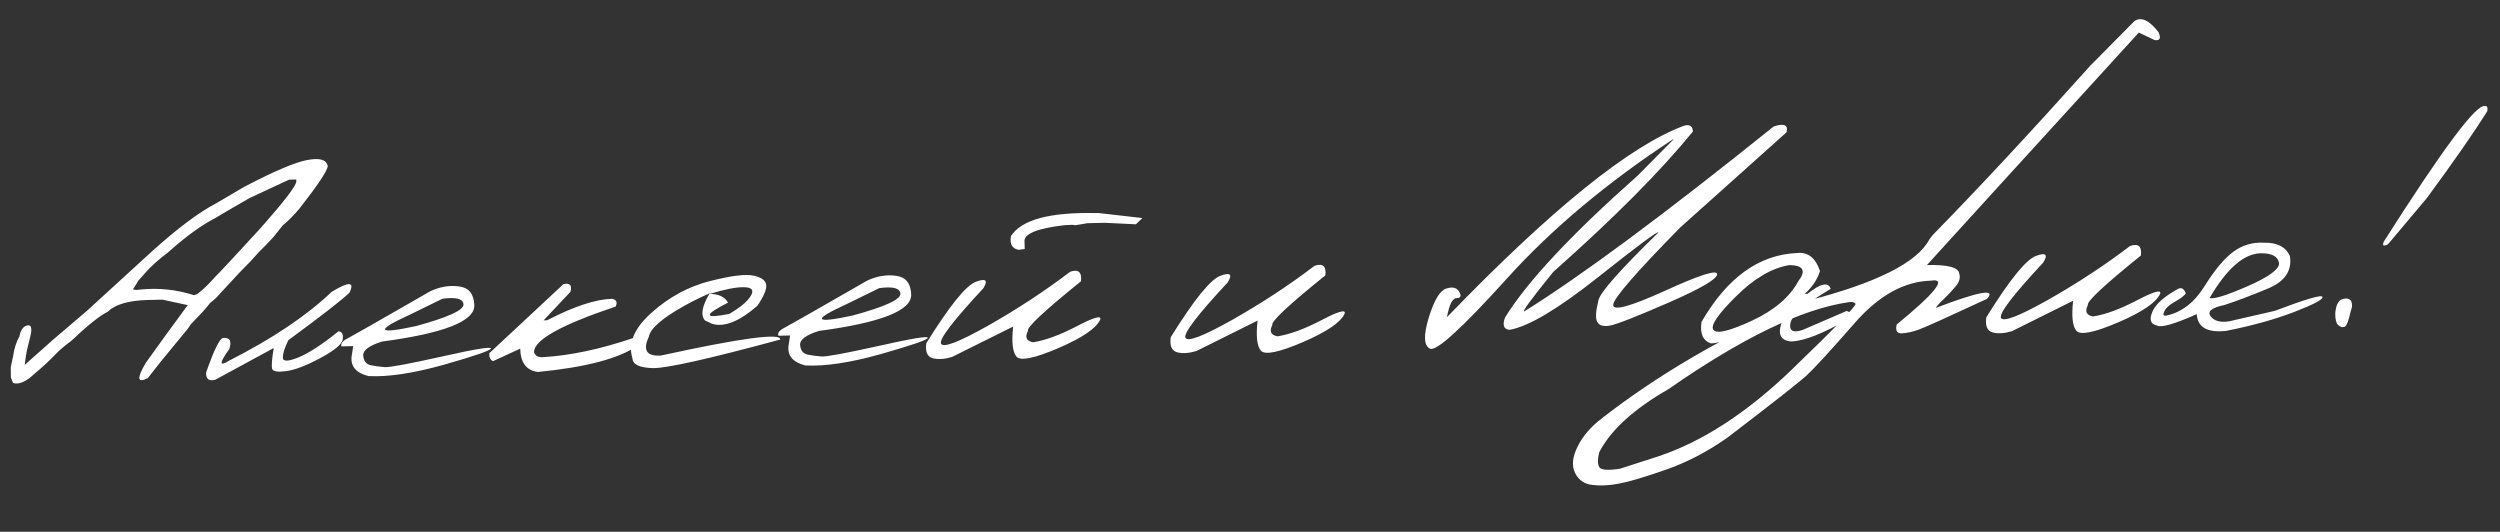 <?xml version="1.0" encoding="UTF-8"?> <svg xmlns="http://www.w3.org/2000/svg" width="315" height="67" viewBox="0 0 315 67" fill="none"><rect x="0" y="0" width="315" height="67" fill="#333333" stroke="none"/><path d="M19.093 31.721C22.348 28.784 25.053 26.755 27.209 25.633L30.763 23.546C34.525 21.579 37.172 20.453 38.703 20.166C40.249 19.865 41.112 20.107 41.292 20.894C41.306 21.436 40.118 23.231 37.731 26.278C36.976 27.175 36.276 27.881 35.629 28.395C34.862 29.396 34.292 30.076 33.92 30.437C33.649 30.736 33.256 31.134 32.74 31.631C31.913 32.574 31.078 33.459 30.233 34.285L27.834 36.871C27.364 37.425 26.913 37.853 26.481 38.157C26.113 38.679 25.307 39.57 24.063 40.831L23.638 41.457L23.339 41.816L20.223 45.606L18.624 47.645C17.277 48.323 17.203 47.665 18.4 45.673C20.072 43.331 21.823 40.922 23.653 38.446L20.471 37.754L18.626 37.798C16.21 37.857 14.522 38.353 13.563 39.285C12.564 39.778 11.033 41.002 8.971 42.957C8.193 43.533 7.597 44.031 7.183 44.451C6.283 45.396 5.337 46.276 4.346 47.092C3.286 48.099 2.387 48.487 1.649 48.256L1.368 47.56L1.358 46.263L1.674 44.761C1.799 43.879 2.058 43.081 2.451 42.368C2.607 41.559 2.94 41.104 3.45 41.003C3.975 40.888 4.083 41.413 3.774 42.578L3.394 44.126L3.259 44.898L3.147 45.692L3.11 45.979L6.724 42.77L10.945 39.172L19.093 31.721ZM18.408 34.265L17.424 35.366L17.192 35.767L16.747 36.46L17.166 36.537L17.715 36.48C19.98 36.249 22.228 36.487 24.458 37.195L24.85 37.054C25.555 36.524 26.328 35.779 27.169 34.821C27.727 34.28 29.627 32.241 32.867 28.704C35.861 25.32 37.352 23.364 37.34 22.837L37.334 22.617L36.412 22.64L31.435 24.959C29.195 26.244 27.743 27.093 27.079 27.504C25.386 28.366 23.435 29.784 21.226 31.757C19.989 32.696 19.049 33.532 18.408 34.265ZM41.789 36.773C43.969 35.445 44.717 35.478 44.033 36.872C43.189 37.714 40.622 39.71 36.332 42.862C35.858 43.826 35.627 44.565 35.639 45.077C35.651 45.575 36.31 45.559 37.616 45.029C38.936 44.484 40.617 43.388 42.657 41.741C43.098 41.789 43.275 42.122 43.187 42.739C43.114 43.342 42.188 44.127 40.409 45.093C38.644 46.044 37.207 46.599 36.098 46.758C35.002 46.902 34.399 46.807 34.288 46.473C34.192 46.123 34.259 45.25 34.488 43.852L27.113 47.856C26.312 48.052 25.931 47.746 25.97 46.939C26.956 44.116 27.668 42.663 28.105 42.579C28.968 42.499 29.228 42.969 28.887 43.989C27.597 45.764 27.608 46.24 28.922 45.416C34.364 42.647 38.653 39.765 41.789 36.773ZM54.227 36.69C55.459 36.118 56.677 35.92 57.883 36.096C59.089 36.257 59.716 37.047 59.765 38.468C59.814 40.474 55.939 41.997 48.139 43.036C46.511 43.545 45.719 44.136 45.765 44.809C45.825 45.481 46.135 45.884 46.696 46.017C47.27 46.135 47.873 46.215 48.504 46.259C49.149 46.287 51.549 45.84 55.702 44.918C59.855 43.982 61.906 43.647 61.854 43.911C61.816 44.161 59.854 44.839 55.969 45.945C52.098 47.036 48.915 47.516 46.421 47.386C44.74 46.958 44.051 46.03 44.353 44.601L44.505 43.608L43.033 43.644C42.907 43.296 43.148 42.968 43.757 42.66C44.379 42.337 47.869 40.347 54.227 36.69ZM51.727 39.608C47.22 41.667 47.451 42.159 52.422 41.086C56.425 39.992 58.417 39.087 58.4 38.369C58.383 37.651 57.498 37.409 55.745 37.642L51.727 39.608ZM70.998 35.798C71.814 35.617 72.107 35.94 71.878 36.766L68.493 40.365L68.932 40.354C72.319 38.602 75.051 37.7 77.131 37.649C77.676 37.768 77.823 38.094 77.572 38.628C70.683 40.935 67.257 42.85 67.294 44.373C67.407 44.795 67.742 45.006 68.298 45.008C71.767 44.821 75.615 44.009 79.844 42.572C80.619 42.495 80.773 42.828 80.308 43.572C77.974 45.182 73.802 46.28 67.794 46.866C66.339 46.696 65.59 45.718 65.547 43.931L62.112 45.51C61.771 45.328 61.616 44.994 61.649 44.51L70.998 35.798ZM89.451 35.415C92.145 34.734 93.978 34.506 94.951 34.732C95.938 34.942 96.467 35.332 96.54 35.902C96.612 36.457 96.238 37.338 95.417 38.545C93.135 40.52 91.234 41.27 89.713 40.794L88.824 40.376C88.251 39.701 88.45 38.561 89.422 36.954C88.407 37.389 87.343 37.913 86.23 38.527C83.411 40.105 81.918 41.408 81.753 42.438C80.959 44.128 81.469 44.914 83.283 44.797C93.398 42.587 98.408 41.916 98.312 42.782C89.272 45.23 83.916 46.43 82.245 46.382C80.573 46.335 79.721 45.924 79.687 45.148C79.099 43.272 79.902 41.355 82.097 39.397C84.305 37.423 86.757 36.096 89.451 35.415ZM89.402 37.043C90.515 37.016 91.293 37.378 91.737 38.129C88.61 39.714 88.658 40.189 91.881 39.554C93.254 38.759 94.159 38.004 94.595 37.29C95.032 36.561 94.745 36.195 93.734 36.19C92.737 36.17 91.293 36.455 89.402 37.043ZM109.274 35.35C110.506 34.778 111.725 34.58 112.93 34.756C114.136 34.917 114.763 35.708 114.812 37.128C114.861 39.134 110.986 40.657 103.187 41.697C101.558 42.205 100.766 42.796 100.812 43.469C100.872 44.141 101.183 44.544 101.743 44.677C102.317 44.795 102.92 44.875 103.551 44.919C104.196 44.947 106.596 44.5 110.749 43.578C114.903 42.642 116.953 42.307 116.901 42.572C116.863 42.822 114.901 43.499 111.016 44.605C107.145 45.696 103.962 46.176 101.468 46.046C99.787 45.618 99.098 44.69 99.4 43.261L99.552 42.269L98.08 42.304C97.955 41.956 98.196 41.628 98.804 41.32C99.426 40.997 102.916 39.007 109.274 35.35ZM106.774 38.268C102.267 40.327 102.499 40.819 107.469 39.746C111.472 38.652 113.465 37.747 113.447 37.029C113.43 36.311 112.545 36.069 110.792 36.302L106.774 38.268ZM138.058 26.847L138.387 26.839L143.941 27.473L143.125 28.262L139.187 28.072L137.012 28.125L135.48 28.382L135.127 28.325L134.139 28.371C130.603 28.779 128.92 29.494 129.092 30.516L129.113 31.373L128.39 31.478C127.537 31.352 127.2 30.774 127.381 29.744C128.708 27.69 132.267 26.724 138.058 26.847ZM134.831 34.245C135.877 33.882 136.334 34.281 136.201 35.442C131.574 39.174 129.346 41.258 129.518 41.693C129.112 42.494 129.329 42.972 130.168 43.128C131.715 42.885 133.552 42.21 135.679 41.103C137.821 39.982 138.803 39.701 138.626 40.263C138.14 41.359 136.382 42.559 133.351 43.864C130.334 45.153 128.578 45.511 128.08 44.937C127.583 44.363 127.442 43.099 127.658 41.145L119.949 44.981C118.989 45.268 118.169 45.317 117.491 45.129C116.826 44.925 116.569 44.294 116.719 43.235C119.638 38.534 121.722 35.956 122.971 35.5C124.22 35.03 124.527 35.309 123.892 36.335C120.094 40.413 118.319 42.735 118.567 43.3C118.83 43.865 120.812 43.106 124.512 41.024C128.212 38.926 131.652 36.666 134.831 34.245ZM165.628 33.495C166.674 33.133 167.13 33.532 166.998 34.693C162.37 38.424 160.142 40.508 160.314 40.943C159.909 41.745 160.126 42.223 160.965 42.378C162.512 42.135 164.349 41.461 166.476 40.354C168.617 39.232 169.599 38.952 169.423 39.513C168.937 40.609 167.178 41.809 164.147 43.114C161.131 44.404 159.374 44.761 158.877 44.187C158.379 43.613 158.238 42.349 158.455 40.395L150.745 44.231C149.785 44.519 148.966 44.568 148.287 44.379C147.623 44.175 147.366 43.544 147.516 42.486C150.435 37.784 152.518 35.206 153.767 34.751C155.016 34.281 155.323 34.559 154.689 35.586C150.891 39.663 149.115 41.985 149.364 42.551C149.627 43.116 151.608 42.357 155.309 40.274C159.009 38.176 162.448 35.917 165.628 33.495ZM212.211 15.833C212.91 15.64 213.275 15.887 213.306 16.575C209.18 21.628 203.316 27.522 195.714 34.257C193.011 37.591 191.784 39.254 192.033 39.248C199.221 34.78 209.706 27.008 223.489 15.932C224.797 15.504 225.338 15.748 225.111 16.662L211.689 28.681C206.169 34.296 203.361 37.529 203.265 38.381C203.169 39.233 205.323 38.661 209.729 36.663C214.135 34.651 216.345 33.946 216.359 34.546C216.374 35.146 214.322 36.346 210.205 38.147C206.101 39.931 203.641 40.892 202.824 41.03C202.021 41.166 201.497 41.011 201.252 40.562C201.007 40.114 201.058 39.204 201.405 37.833C201.616 36.846 204.133 34.001 208.956 29.297C208.95 29.034 206.424 30.905 201.378 34.911C196.333 38.916 192.613 41.132 190.221 41.556C189.472 41.501 189.276 40.986 189.634 40.01C192.411 35.502 197.98 29.543 206.342 22.13L210.868 17.558L210.781 17.56C202.459 23.023 195.48 28.878 189.844 35.125C184.208 41.358 180.99 44.294 180.19 43.932C179.405 43.57 179.344 42.282 180.008 40.068C180.687 37.854 181.419 36.62 182.204 36.366C183.003 36.098 183.556 36.231 183.862 36.766C184.168 37.286 184.057 37.552 183.53 37.565C183.017 37.563 182.612 38.364 182.314 39.968C195.42 26.389 205.385 18.343 212.211 15.833ZM226.405 31.884C227.793 31.718 228.764 32.478 229.318 34.165C228.963 35.258 228.32 36.211 227.387 37.025L227.761 37.016C229.399 35.701 230.368 35.494 230.669 36.395C227.448 38.306 225.754 39.753 225.587 40.739C225.42 41.71 225.947 41.983 227.168 41.558L232.671 39.182C233.216 39.33 233.348 39.635 233.067 40.096C229.772 42.007 227.305 42.983 225.665 43.023C224.138 42.885 223.863 41.822 224.84 39.834C220.133 42.088 217.047 43.233 215.582 43.269C214.563 42.927 214.167 42.021 214.395 40.55C217.63 34.977 221.633 32.088 226.405 31.884ZM218.714 37.368C216.424 39.636 215.484 41.036 215.893 41.569C216.301 42.101 217.911 41.717 220.722 40.418C223.547 39.104 225.5 37.444 226.579 35.44C227.602 34.111 227.234 33.431 225.475 33.401C223.256 33.763 221.003 35.085 218.714 37.368ZM268.948 2.649C269.799 2.086 270.807 2.552 271.971 4.048C272.312 4.816 272.152 5.15 271.49 5.049L269.489 4.108L251.528 23.799L242.794 33.397C245.445 33.332 246.802 33.695 246.865 34.485C247.038 34.979 246.883 35.517 246.399 36.101C245.915 36.684 245.415 37.216 244.899 37.698C244.383 38.179 244.055 38.546 243.915 38.798C249.402 36.702 251.554 36.319 250.371 37.652C245.314 40.003 242.422 41.304 241.696 41.556C240.984 41.808 240.306 41.956 239.663 42.001C239.034 42.046 238.805 41.678 238.976 40.897C243.89 36.865 245.339 35.02 243.325 35.362C239.943 35.444 236.733 37.222 233.697 40.696C230.66 44.169 228.647 46.365 227.659 47.283C226.67 48.186 223.32 50.817 217.609 55.176C215.073 56.952 212.476 58.297 209.816 59.212C207.143 60.142 205.201 60.716 203.99 60.936C202.765 61.171 201.653 61.228 200.653 61.105C199.64 60.998 198.909 60.496 198.463 59.598C198.016 58.701 198.121 57.592 198.777 56.272C199.419 54.952 200.459 53.747 201.898 52.657C208.7 47.378 216.559 42.747 225.473 38.764L227.651 37.92C236.417 35.669 241.563 33.09 243.089 30.181L243.558 29.576C249.32 23.692 255.924 16.593 263.371 8.279L268.948 2.649ZM201.499 58.843C201.699 59.219 202.565 59.293 204.098 59.065L209.027 57.473C214.564 55.609 220.132 51.986 225.73 46.604C231.314 41.223 234.001 38.439 233.791 38.254C233.581 38.054 233.294 37.995 232.929 38.077C227.103 38.907 219.55 42.549 210.271 49.003C205.864 51.528 202.939 54.192 201.498 56.997C201.285 57.852 201.285 58.467 201.499 58.843ZM268.385 30.994C269.431 30.631 269.888 31.03 269.755 32.191C265.128 35.923 262.9 38.007 263.072 38.442C262.666 39.243 262.883 39.721 263.722 39.877C265.269 39.634 267.107 38.959 269.234 37.852C271.375 36.731 272.357 36.45 272.18 37.011C271.694 38.108 269.936 39.308 266.905 40.613C263.889 41.902 262.132 42.26 261.634 41.686C261.137 41.112 260.996 39.848 261.212 37.894L253.503 41.73C252.543 42.017 251.724 42.066 251.045 41.878C250.381 41.674 250.123 41.043 250.274 39.984C253.192 35.283 255.276 32.705 256.525 32.249C257.774 31.779 258.081 32.058 257.447 33.084C253.648 37.162 251.873 39.484 252.121 40.049C252.384 40.614 254.366 39.856 258.066 37.773C261.766 35.675 265.206 33.416 268.385 30.994ZM285.277 30.582C286.917 30.543 288.001 31.102 288.527 32.262C288.821 34.101 287.902 35.464 285.769 36.351C283.652 37.238 281.808 37.935 280.238 38.442C278.663 38.773 278.096 39.241 278.535 39.846C278.975 40.436 279.742 40.652 280.837 40.493L286.629 39.166C290.549 37.678 292.55 37.094 292.631 37.415C292.726 37.72 291.562 38.342 289.138 39.28C286.728 40.218 283.854 41.021 280.514 41.688C278.132 41.951 276.892 41.249 276.793 39.581C273.966 40.836 272.3 41.316 271.794 41.021C270.984 40.85 270.78 40.284 271.182 39.322C271.568 38.36 272.622 37.404 274.343 36.453C274.819 36.149 275.175 36.323 275.41 36.977C275.184 37.29 274.723 37.638 274.029 38.022C273.335 38.405 272.891 38.811 272.696 39.241C272.501 39.67 272.594 39.844 272.973 39.762C274.897 39.349 276.5 38.108 277.783 36.04C279.081 33.972 280.291 32.528 281.414 31.71C282.552 30.876 283.839 30.5 285.277 30.582ZM278.413 37.541C278.887 37.735 280.465 37.249 283.147 36.085C285.844 34.906 287.183 33.936 287.165 33.174C287.041 32.313 286.269 31.892 284.848 31.912C282.725 31.963 280.58 33.84 278.413 37.541ZM313.124 13.376C313.386 13.326 313.479 13.536 313.403 14.007C311.795 16.581 309.261 20.225 305.8 24.94L300.909 30.752C300.331 31.088 300.145 30.99 300.352 30.457C307.845 18.655 312.103 12.962 313.124 13.376ZM295.187 37.682C295.74 37.537 296.094 37.631 296.249 37.964C296.418 38.282 296.392 38.723 296.171 39.285C295.921 40.434 295.672 41.063 295.426 41.171C295.179 41.28 294.914 41.213 294.63 40.971C294.36 40.728 294.23 40.226 294.241 39.464C294.333 38.407 294.648 37.813 295.187 37.682Z" fill="white"></path></svg> 